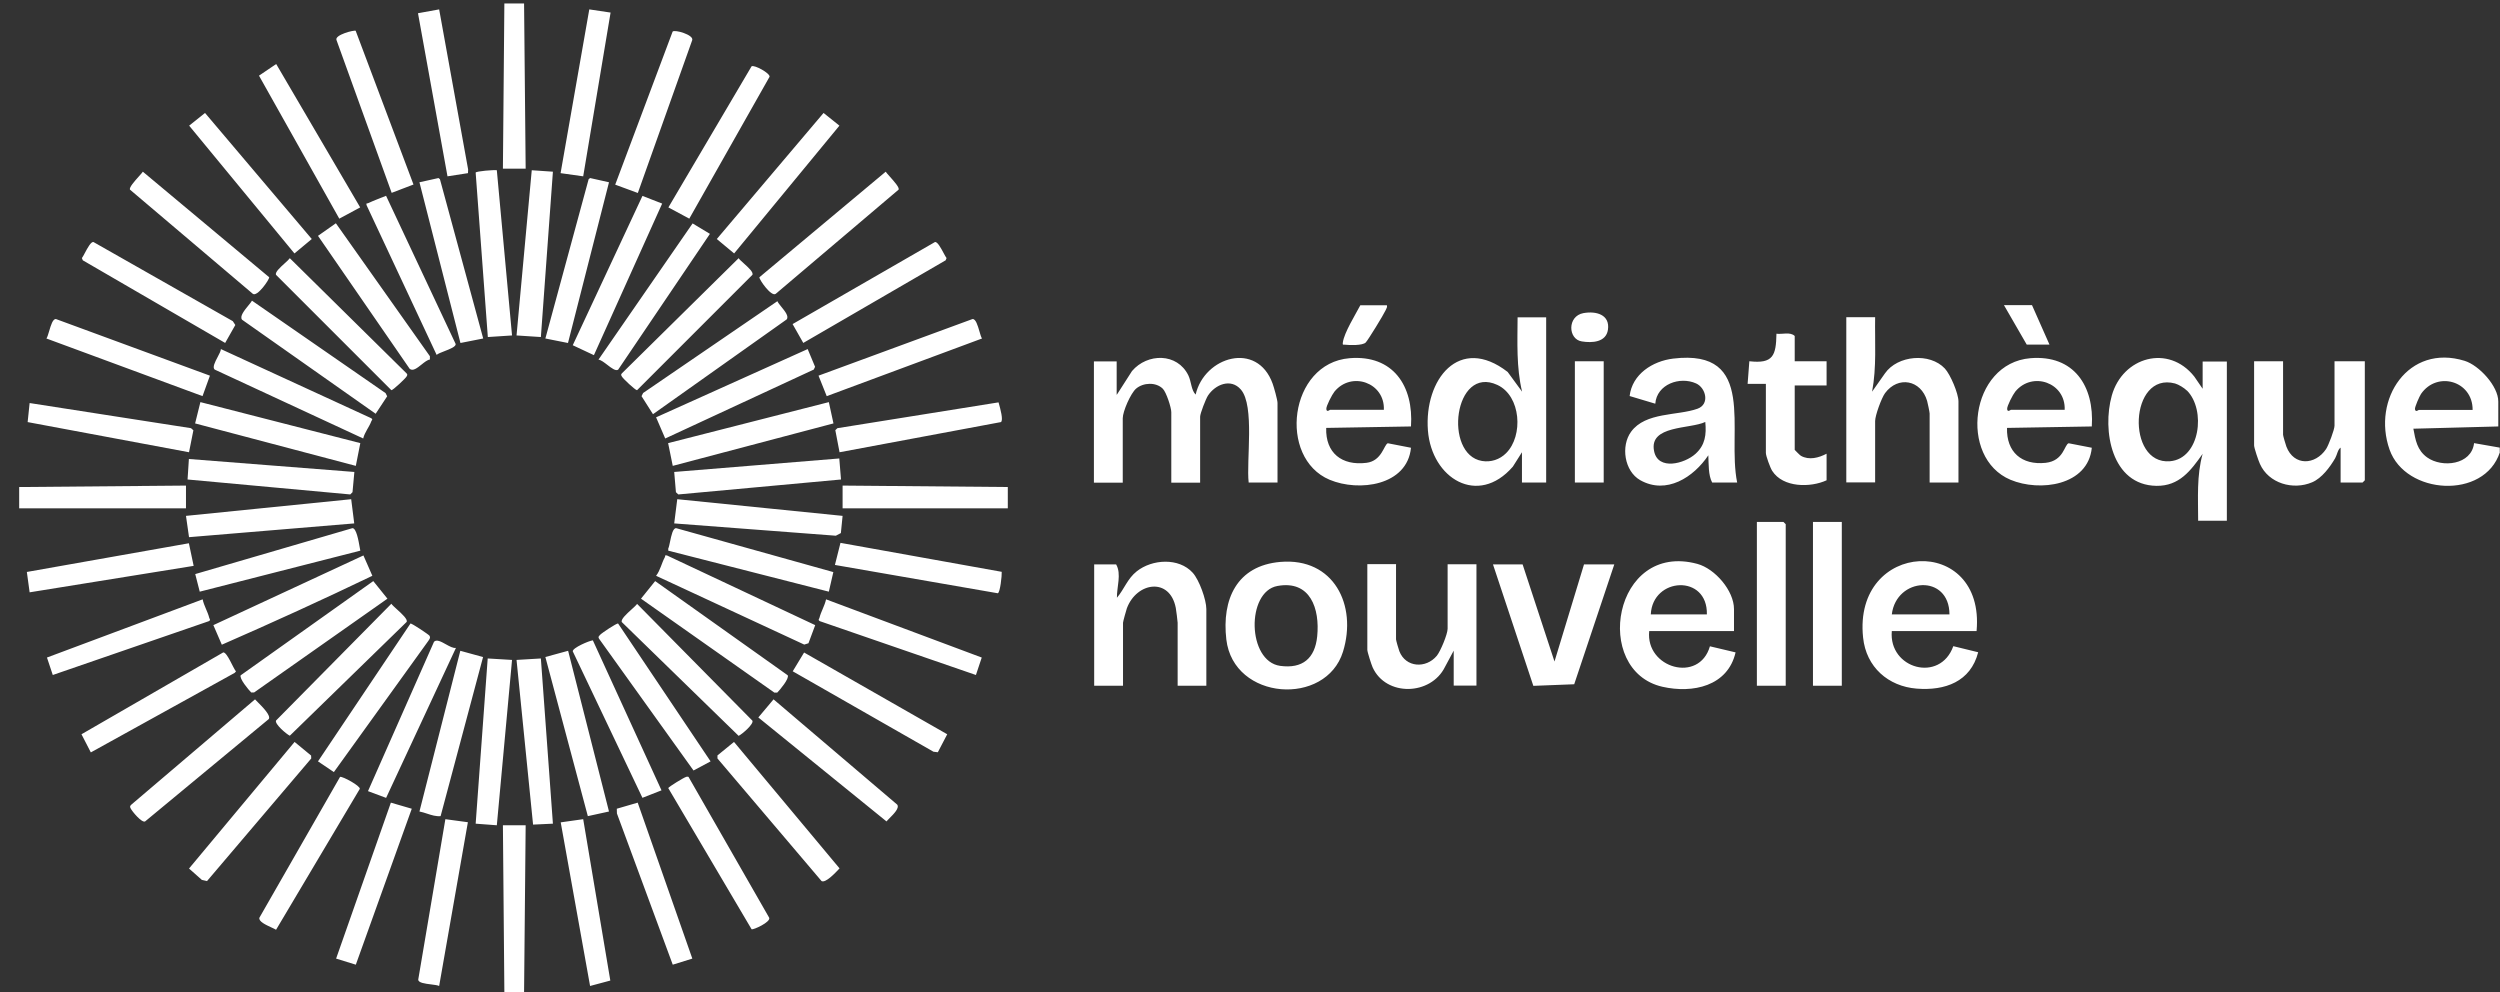 <?xml version="1.0" encoding="UTF-8"?>
<!-- Generated by Pixelmator Pro 3.6.13 -->
<svg width="189" height="75" viewBox="0 0 189 75" xmlns="http://www.w3.org/2000/svg">
    <rect x="0" y="0" width="189" height="75" fill="#333333" stroke="none"/>
    <path id="Form" fill="#ffffff" stroke="none" d="M 188.99 34.19 C 187.82 37.79 181.86 37.42 180.65 33.99 C 179.31 30.18 182.08 25.96 186.33 27.28 C 187.42 27.62 188.87 29.19 188.87 30.35 L 188.87 32.24 L 182.45 32.41 C 182.61 33.27 182.73 34.03 183.49 34.58 C 184.62 35.39 186.85 35.15 187.04 33.5 L 188.98 33.84 L 188.98 34.18 Z M 186.93 30.98 C 186.94 28.8 184.25 28.02 183.03 29.78 C 182.91 29.96 182.55 30.77 182.57 30.93 C 182.61 31.2 182.84 30.99 182.86 30.99 L 186.93 30.99 Z M 84.44 29.83 L 85.58 28.05 C 86.74 26.69 89 26.66 89.84 28.38 C 90.07 28.86 90.05 29.49 90.39 29.83 C 91.05 26.96 95.04 25.76 96.21 29 C 96.31 29.27 96.58 30.24 96.58 30.46 L 96.58 36.48 L 94.4 36.48 C 94.21 34.85 94.87 30.67 93.81 29.45 C 93.05 28.57 91.87 29.07 91.32 29.91 C 91.16 30.16 90.73 31.26 90.73 31.5 L 90.73 36.49 L 88.55 36.49 L 88.55 31.16 C 88.55 30.81 88.17 29.65 87.91 29.39 C 87.39 28.87 86.43 28.92 85.89 29.38 C 85.48 29.73 84.88 31.1 84.88 31.62 L 84.88 36.49 L 82.7 36.49 L 82.7 27.32 L 84.42 27.32 L 84.42 29.84 Z M 116.89 23.99 L 116.89 36.48 L 115.06 36.48 L 115.06 34.19 L 114.37 35.28 C 111.73 38.32 108.23 36.17 107.95 32.54 C 107.66 28.7 110.31 25.28 113.98 28.12 L 115.07 29.61 C 114.63 27.76 114.72 25.88 114.73 23.99 L 116.91 23.99 Z M 113.86 34.26 C 115.18 32.95 114.99 29.93 113.2 29.1 C 109.92 27.58 109.11 34.36 112.04 34.85 C 112.72 34.96 113.38 34.74 113.86 34.26 Z M 166.18 39.35 C 166.18 37.66 166.06 35.95 166.52 34.31 C 165.62 35.58 164.76 36.75 163.03 36.73 C 159.62 36.68 158.92 32.53 159.65 29.91 C 160.47 26.98 163.94 26 165.89 28.47 L 166.52 29.39 L 166.52 27.33 L 168.35 27.33 L 168.35 39.37 L 166.17 39.37 Z M 165.33 29.53 C 165.13 29.33 164.71 29.07 164.43 28.99 C 160.97 28.07 160.72 35.15 164.05 34.87 C 166.33 34.68 166.79 30.98 165.33 29.52 Z M 141.76 23.99 C 141.73 25.87 141.88 27.76 141.53 29.61 L 142.5 28.23 C 143.46 26.85 145.9 26.65 147.03 27.86 C 147.45 28.31 148.06 29.75 148.06 30.35 L 148.06 36.48 L 145.88 36.48 L 145.88 31.26 C 145.88 31.17 145.73 30.44 145.69 30.31 C 145.22 28.71 143.49 28.4 142.51 29.72 C 142.24 30.09 141.76 31.41 141.76 31.83 L 141.76 36.47 L 139.58 36.47 L 139.58 23.98 L 141.76 23.98 Z M 158.15 32.24 L 151.73 32.35 C 151.68 34.18 152.84 35.18 154.65 34.99 C 156.03 34.84 156.06 33.61 156.39 33.51 L 158.14 33.85 C 157.86 36.72 154.2 37.2 151.99 36.27 C 148.05 34.61 148.92 27.46 153.5 27.08 C 156.79 26.81 158.34 29.19 158.14 32.24 Z M 156.09 30.98 C 156.17 28.93 153.65 28.04 152.36 29.6 C 152.18 29.82 151.72 30.7 151.74 30.92 C 151.76 31.2 152.01 30.98 152.02 30.98 L 156.09 30.98 Z M 106.68 32.24 L 100.26 32.35 C 100.2 34.25 101.45 35.22 103.3 34.99 C 104.48 34.85 104.63 33.6 104.92 33.51 L 106.67 33.85 C 106.39 36.72 102.73 37.2 100.52 36.27 C 96.6 34.62 97.44 27.46 102.03 27.08 C 105.32 26.81 106.88 29.18 106.67 32.24 Z M 104.62 30.98 C 104.7 28.93 102.18 28.04 100.89 29.6 C 100.71 29.82 100.25 30.7 100.27 30.92 C 100.29 31.2 100.54 30.98 100.55 30.98 L 104.62 30.98 Z M 131.33 36.48 L 129.44 36.48 C 129.14 35.93 129.18 35.06 129.15 34.42 C 128.04 36.08 125.98 37.42 124 36.3 C 122.8 35.62 122.52 33.72 123.31 32.64 C 124.4 31.14 126.83 31.44 128.33 30.9 C 129.28 30.56 128.96 29.32 128.23 28.99 C 127 28.43 125.25 29.05 125.14 30.52 L 123.2 29.94 C 123.39 28.29 124.93 27.3 126.49 27.11 C 132.89 26.34 130.53 32.58 131.33 36.48 Z M 128.92 31.9 C 127.78 32.45 124.64 32.13 125.05 34.11 C 125.35 35.59 127.35 35.06 128.18 34.31 C 128.92 33.64 129.01 32.85 128.92 31.9 Z M 131.1 47.71 L 124.68 47.71 C 124.39 50.51 128.46 51.68 129.27 48.86 L 131.21 49.32 C 130.62 51.88 127.97 52.44 125.68 51.92 C 120.34 50.7 121.96 40.91 128.32 42.63 C 129.65 42.99 131.09 44.65 131.09 46.05 L 131.09 47.71 Z M 129.04 46.45 C 129.11 43.39 124.93 43.62 124.8 46.45 L 129.04 46.45 Z M 149.44 47.71 L 143.02 47.71 C 142.77 50.56 146.67 51.65 147.67 48.85 L 149.55 49.31 C 148.98 51.54 147.04 52.23 144.9 52.06 C 142.76 51.89 141.08 50.44 140.85 48.2 C 140.07 40.81 150.1 40.36 149.43 47.7 Z M 147.38 46.45 C 147.37 43.37 143.36 43.63 143.02 46.45 L 147.38 46.45 Z M 96.8 42.48 C 100.83 42.14 102.62 45.75 101.53 49.27 C 100.24 53.43 93.25 52.97 92.71 48.34 C 92.36 45.31 93.5 42.76 96.8 42.48 Z M 96.57 44.3 C 94.21 44.73 94.28 49.99 96.78 50.34 C 98.47 50.57 99.41 49.78 99.58 48.11 C 99.79 46.03 99.07 43.84 96.57 44.3 Z M 172.6 27.31 L 172.6 32.87 C 172.6 32.95 172.8 33.63 172.85 33.76 C 173.42 35.25 175.03 35.17 175.85 33.95 C 176.04 33.66 176.49 32.48 176.49 32.18 L 176.49 27.31 L 178.78 27.31 L 178.78 36.31 L 178.61 36.48 L 176.95 36.48 L 176.95 33.84 C 176.73 33.99 176.69 34.37 176.54 34.64 C 176.15 35.31 175.53 36.15 174.8 36.46 C 173.35 37.08 171.5 36.54 170.85 35.07 C 170.74 34.83 170.41 33.87 170.41 33.67 L 170.41 27.31 L 172.59 27.31 Z M 91.21 51.84 L 89.03 51.84 L 89.03 47.08 C 89.03 46.95 88.92 46.15 88.89 45.96 C 88.44 43.62 85.93 44 85.19 45.99 C 85.14 46.14 84.9 46.99 84.9 47.08 L 84.9 51.84 L 82.72 51.84 L 82.72 42.67 L 84.38 42.67 C 84.8 43.39 84.42 44.4 84.44 45.19 C 85 44.53 85.23 43.75 85.94 43.19 C 87.1 42.27 89.12 42.14 90.17 43.3 C 90.66 43.84 91.2 45.34 91.2 46.05 L 91.2 51.84 Z M 105.54 42.67 L 105.54 48.34 C 105.54 48.41 105.74 49.11 105.79 49.23 C 106.27 50.47 107.8 50.56 108.62 49.58 C 108.9 49.24 109.44 47.94 109.44 47.53 L 109.44 42.66 L 111.62 42.66 L 111.62 51.83 L 109.9 51.83 L 109.9 49.19 L 109.24 50.42 C 108.17 52.59 104.78 52.68 103.77 50.45 C 103.68 50.25 103.37 49.29 103.37 49.13 L 103.37 42.65 L 105.55 42.65 Z M 115.11 42.67 L 117.52 50.01 L 119.75 42.67 L 122.04 42.67 L 119.01 51.73 L 115.92 51.85 L 112.87 42.67 L 115.11 42.67 Z M 135.68 27.31 L 138.09 27.31 L 138.09 29.14 L 135.68 29.14 L 135.68 34.01 C 135.68 34.01 136.06 34.41 136.15 34.46 C 136.77 34.81 137.5 34.61 138.09 34.3 L 138.09 36.31 C 136.88 36.87 134.8 36.88 133.98 35.6 C 133.83 35.37 133.5 34.47 133.5 34.24 L 133.5 29.02 L 132.12 29.02 C 132.12 29.02 132.25 27.31 132.25 27.31 C 134.06 27.52 134.27 26.87 134.3 25.23 C 134.74 25.29 135.34 25.07 135.68 25.4 L 135.68 27.29 Z M 137.06 39.46 L 139.24 39.46 L 139.24 51.84 L 137.06 51.84 Z M 135 51.84 L 132.82 51.84 L 132.82 39.46 L 134.83 39.46 L 135 39.63 L 135 51.84 Z"/>
    <path id="Pfad" fill="#ffffff" stroke="none" d="M 38.13 75 L 38.02 62.39 L 39.74 62.39 L 39.62 75 L 38.13 75 Z M 35.37 62.17 L 33.2 74.54 C 33.089 74.483 32.853 74.454 32.596 74.422 C 32.135 74.365 31.607 74.3 31.62 74.05 L 33.67 61.93 L 35.37 62.16 L 35.37 62.17 Z M 44.09 61.93 L 46.14 74.13 L 44.61 74.54 L 42.39 62.17 L 44.09 61.93 Z M 26.9 72.93 L 31.13 61.14 L 29.55 60.68 L 25.41 72.47 L 26.9 72.93 Z M 52.34 72.47 L 48.21 60.68 L 46.63 61.14 L 46.64 61.5 L 50.86 72.93 L 52.34 72.47 Z M 25.71 58.73 C 25.9 58.68 27.26 59.42 27.2 59.64 L 20.87 70.29 C 20.792 70.241 20.664 70.182 20.518 70.115 C 20.1 69.922 19.536 69.662 19.61 69.38 L 25.71 58.73 Z M 51.86 58.73 C 51.88 58.73 51.899 58.727 51.919 58.724 C 51.96 58.717 52.003 58.71 52.05 58.73 L 58.15 69.38 C 58.29 69.7 56.94 70.32 56.82 70.25 L 50.52 59.58 C 50.52 59.5 51.75 58.75 51.86 58.74 L 51.86 58.73 Z M 62.11 66.61 L 54.24 57.34 L 54.24 57.11 L 55.49 56.09 L 63.47 65.65 C 63.454 65.667 63.435 65.687 63.413 65.71 C 63.133 66.007 62.407 66.777 62.11 66.61 Z M 15.65 66.61 L 15.26 66.52 L 14.29 65.66 L 22.27 56.09 L 23.52 57.12 L 23.53 57.34 L 15.65 66.61 Z M 38.71 49.89 L 37.56 62.39 L 35.96 62.27 L 36.87 49.78 L 38.71 49.89 Z M 41.8 62.27 L 40.89 49.78 L 39.05 49.89 L 40.3 62.34 L 41.8 62.27 Z M 19.28 52.87 C 19.325 52.921 19.397 52.993 19.483 53.08 C 19.856 53.454 20.491 54.092 20.32 54.36 L 10.97 62.1 C 10.72 62.23 9.98 61.33 9.88 61.12 C 9.81 60.99 9.82 60.93 9.93 60.83 L 19.28 52.87 Z M 58.48 52.87 L 67.83 60.83 C 68.012 61.088 67.578 61.524 67.262 61.842 C 67.162 61.943 67.073 62.032 67.02 62.1 L 57.33 54.24 L 58.48 52.87 Z M 36.52 49.67 L 33.31 61.7 C 32.955 61.732 32.624 61.623 32.291 61.513 C 32.1 61.45 31.907 61.387 31.71 61.35 L 34.8 49.2 L 36.51 49.67 L 36.52 49.67 Z M 46.04 61.35 L 42.95 49.2 L 41.23 49.67 L 44.44 61.7 L 46.04 61.35 Z M 34.47 48.98 L 29.19 60.32 L 27.82 59.81 L 32.81 48.52 C 33 48.313 33.353 48.51 33.708 48.708 C 33.987 48.863 34.267 49.02 34.47 48.98 Z M 43.3 49.24 L 48.57 60.32 L 48.58 60.31 L 50.01 59.75 L 44.82 48.41 C 44.53 48.44 43.28 48.98 43.3 49.24 Z M 24.04 57.56 L 31.03 47.14 C 31.1 47.09 32.42 47.98 32.47 48.06 C 32.552 48.192 32.492 48.283 32.429 48.378 C 32.416 48.398 32.402 48.419 32.39 48.44 L 25.24 58.37 L 24.04 57.56 Z M 46.73 47.14 L 53.72 57.56 L 52.43 58.25 L 45.29 48.29 C 45.215 48.164 45.252 48.123 45.319 48.048 C 45.331 48.033 45.345 48.018 45.36 48 C 45.47 47.87 46.65 47.08 46.73 47.14 Z M 6.86 56.87 L 6.16 55.51 L 16.88 49.32 C 17.18 49.32 17.61 50.48 17.84 50.76 L 17.74 50.87 L 6.87 56.88 L 6.86 56.87 Z M 70.9 56.87 L 71.61 55.51 L 60.79 49.33 L 59.93 50.75 L 70.57 56.83 L 70.9 56.87 Z M 48.16 45.65 L 56.88 54.48 C 57.01 54.73 56.1 55.51 55.84 55.63 L 47.01 47.03 C 46.91 46.83 47.372 46.411 47.746 46.071 C 47.932 45.902 48.097 45.753 48.16 45.66 L 48.16 45.65 Z M 30.006 46.063 C 29.819 45.893 29.653 45.743 29.59 45.65 L 29.59 45.64 L 20.87 54.47 C 20.74 54.72 21.65 55.5 21.91 55.62 L 30.74 47.02 C 30.847 46.826 30.383 46.405 30.006 46.063 Z M 59.55 51.05 C 59.69 51.29 58.96 52.16 58.76 52.36 L 58.54 52.36 L 48.46 45.26 L 49.53 43.93 L 59.55 51.05 Z M 28.22 43.93 L 18.2 51.05 L 18.2 51.04 C 18.06 51.28 18.79 52.15 18.99 52.35 L 19.21 52.35 L 29.29 45.26 L 28.22 43.93 Z M 15.82 46.71 C 15.7 46.23 15.42 45.8 15.32 45.31 L 3.55 49.71 L 3.99 51.03 L 15.79 46.96 C 15.908 46.894 15.885 46.849 15.852 46.787 C 15.841 46.764 15.828 46.739 15.82 46.71 Z M 73.78 51.03 L 61.98 46.96 C 61.86 46.892 61.886 46.842 61.92 46.778 C 61.931 46.757 61.943 46.735 61.95 46.71 C 62.07 46.23 62.35 45.79 62.45 45.31 L 74.22 49.71 L 73.78 51.03 Z M 28.15 43.53 L 27.475 41.992 L 16.13 47.26 L 16.77 48.74 C 20.57 47.08 24.41 45.33 28.15 43.53 Z M 61.12 48.63 L 61.63 47.26 L 50.44 42 C 50.291 41.959 50.289 41.983 50.284 42.037 C 50.282 42.062 50.279 42.095 50.26 42.13 C 50.02 42.56 49.92 43.12 49.6 43.53 L 60.8 48.73 L 61.12 48.63 Z M 75.43 44.85 C 75.61 44.82 75.75 43.49 75.73 43.24 L 75.73 43.23 L 63.54 41.04 L 63.12 42.71 L 75.43 44.85 Z M 14.28 41.07 L 14.64 42.78 L 2.24 44.78 L 2.03 43.24 L 14.28 41.07 Z M 27.24 41.63 L 15.1 44.73 L 14.76 43.4 L 26.64 39.93 C 26.94 39.913 27.108 40.883 27.196 41.392 C 27.214 41.493 27.228 41.577 27.24 41.63 Z M 62.66 44.73 L 63 43.25 L 51.12 39.93 C 50.871 39.91 50.753 40.48 50.657 40.946 C 50.61 41.171 50.569 41.372 50.52 41.47 L 50.52 41.63 L 62.66 44.73 Z M 14.29 40.61 L 26.78 39.57 L 26.55 37.74 L 14.06 39 L 14.29 40.61 Z M 63.57 40.3 L 63.7 39 L 51.2 37.74 L 50.97 39.57 L 63.19 40.5 L 63.57 40.3 Z M 1.45 36.82 L 14.06 36.71 L 14.06 38.43 L 1.45 38.43 L 1.45 36.82 Z M 76.19 38.43 L 76.19 36.82 L 63.7 36.71 L 63.7 38.43 L 76.19 38.43 Z M 26.65 37.21 L 26.79 35.68 L 14.28 34.7 L 14.18 36.25 L 26.48 37.38 L 26.65 37.21 Z M 63.45 34.66 L 63.58 36.25 L 51.28 37.38 L 51.1 37.21 L 50.97 35.68 L 63.45 34.66 Z M 119.06 27.31 L 121.24 27.31 L 121.24 36.48 L 119.06 36.48 L 119.06 27.31 Z M 27.24 33.5 L 26.9 35.22 L 14.75 32.01 L 15.15 30.4 L 27.24 33.5 Z M 62.66 30.4 L 63.01 32.01 L 50.86 35.22 L 50.51 33.5 L 62.66 30.4 Z M 14.29 34.19 L 2.09 31.91 L 2.24 30.47 L 14.44 32.37 L 14.62 32.53 L 14.29 34.19 Z M 75.516 30.514 C 75.506 30.477 75.497 30.445 75.49 30.42 L 75.48 30.42 L 63.31 32.37 L 63.15 32.52 L 63.47 34.19 L 75.67 31.91 C 75.869 31.774 75.618 30.876 75.516 30.514 Z M 16.23 27.94 L 27.46 33.15 L 27.46 33.14 C 27.57 32.68 27.92 32.27 28.07 31.85 C 28.081 31.82 28.097 31.796 28.112 31.774 C 28.149 31.718 28.173 31.683 28.05 31.61 L 16.7 26.39 C 16.696 26.529 16.579 26.752 16.454 26.989 C 16.256 27.364 16.04 27.774 16.23 27.94 Z M 50.29 33.15 L 49.6 31.55 L 61.06 26.39 L 61.62 27.73 L 61.52 27.94 L 50.29 33.15 Z M 48.5 29.95 L 49.37 31.32 L 49.37 31.31 L 59.47 24.15 C 59.658 23.915 59.345 23.531 59.074 23.198 C 58.942 23.035 58.819 22.885 58.77 22.77 L 48.62 29.71 L 48.5 29.95 Z M 29.15 29.72 L 19.05 22.73 C 18.999 22.824 18.893 22.954 18.774 23.098 C 18.477 23.461 18.1 23.92 18.3 24.17 L 28.4 31.28 L 29.27 29.96 L 29.15 29.72 Z M 74.24 25.59 L 62.5 29.95 L 61.88 28.4 L 73.52 24.12 C 73.768 24.094 73.918 24.612 74.045 25.05 C 74.113 25.284 74.174 25.496 74.24 25.59 Z M 15.311 29.947 L 3.51 25.59 C 3.581 25.49 3.646 25.269 3.717 25.028 C 3.845 24.594 3.992 24.094 4.23 24.12 L 15.87 28.4 L 15.311 29.947 Z M 30.74 28.23 L 21.91 19.52 C 21.846 19.614 21.692 19.754 21.52 19.909 C 21.179 20.218 20.77 20.587 20.87 20.78 L 29.59 29.5 C 29.71 29.5 30.67 28.6 30.74 28.46 L 30.742 28.456 C 30.791 28.368 30.819 28.319 30.74 28.23 Z M 55.84 19.52 C 55.902 19.616 56.061 19.759 56.238 19.918 C 56.576 20.222 56.979 20.583 56.88 20.78 L 48.16 29.5 C 48.03 29.5 47.08 28.61 47.01 28.46 L 47.008 28.456 C 46.959 28.368 46.931 28.319 47.01 28.23 L 55.84 19.52 Z M 52.36 16.89 L 45.25 27.18 L 45.25 27.19 C 45.432 27.212 45.673 27.398 45.915 27.584 C 46.229 27.826 46.543 28.069 46.73 27.95 L 53.67 17.68 L 52.36 16.89 Z M 32.5 26.93 L 25.4 16.89 L 25.39 16.88 L 24.04 17.83 L 30.97 27.88 C 31.208 28.089 31.543 27.821 31.871 27.558 C 32.094 27.38 32.314 27.204 32.5 27.18 L 32.5 26.93 Z M 44.9 26.85 L 50.06 15.39 L 48.57 14.81 L 43.3 26.1 L 44.9 26.85 Z M 29.19 14.81 L 34.45 26.01 C 34.468 26.212 34.014 26.388 33.605 26.547 C 33.345 26.647 33.103 26.741 33.01 26.83 L 27.72 15.53 C 27.679 15.386 27.699 15.383 27.755 15.376 C 27.78 15.373 27.813 15.369 27.85 15.35 C 28.28 15.15 28.75 14.98 29.19 14.8 L 29.19 14.81 Z M 104.85 23.07 C 104.88 23.207 104.836 23.291 104.786 23.386 C 104.771 23.415 104.754 23.446 104.74 23.48 C 104.6 23.79 103.44 25.69 103.25 25.89 C 103.02 26.13 102.03 26.1 101.69 26.06 C 101.649 26.055 101.616 26.056 101.59 26.057 C 101.514 26.061 101.498 26.061 101.52 25.89 C 101.61 25.16 102.48 23.77 102.84 23.08 L 104.85 23.08 L 104.85 23.07 Z M 154.94 26.05 L 153.22 26.05 L 151.5 23.07 L 153.62 23.07 L 154.94 26.05 Z M 34.81 25.93 L 36.53 25.59 L 33.26 13.55 L 33.15 13.46 L 31.71 13.78 L 34.81 25.93 Z M 42.94 25.93 L 46.04 13.78 L 44.61 13.46 L 44.5 13.55 L 41.23 25.59 L 42.94 25.93 Z M 6.26 19.68 L 17.022 25.926 L 17.79 24.57 L 17.6 24.28 L 7.07 18.3 C 6.884 18.245 6.617 18.746 6.413 19.128 C 6.322 19.3 6.243 19.448 6.19 19.51 L 6.26 19.68 Z M 60.728 25.926 L 71.49 19.68 L 71.56 19.51 C 71.507 19.448 71.428 19.3 71.336 19.129 C 71.133 18.749 70.866 18.252 70.68 18.3 L 59.92 24.5 L 60.728 25.926 Z M 121.56 24.93 C 121.73 23.78 120.66 23.5 119.72 23.67 L 119.71 23.67 C 118.47 23.9 118.54 25.65 119.58 25.81 C 120.36 25.94 121.42 25.88 121.56 24.93 Z M 37.56 12.87 L 38.71 25.36 L 36.88 25.48 L 35.96 13.05 C 35.98 12.94 37.37 12.83 37.57 12.87 L 37.56 12.87 Z M 41.8 12.98 L 40.89 25.48 L 39.05 25.36 L 40.2 12.87 L 41.8 12.98 Z M 10.51 13.322 C 10.185 13.685 9.731 14.192 9.83 14.34 L 19.11 22.21 C 19.44 22.48 20.38 21.12 20.35 20.96 L 10.8 12.98 C 10.759 13.045 10.646 13.171 10.51 13.322 Z M 58.65 22.21 L 67.93 14.34 C 68.026 14.195 67.591 13.709 67.269 13.348 C 67.123 13.186 67 13.048 66.96 12.98 L 57.41 20.96 C 57.38 21.12 58.32 22.48 58.65 22.21 Z M 15.5 8.54 L 23.57 18.07 L 22.26 19.16 L 14.3 9.5 L 15.5 8.54 Z M 63.46 9.5 L 62.26 8.54 L 54.19 18.07 L 55.5 19.16 L 63.46 9.5 Z M 19.58 5.72 L 25.65 16.53 L 27.23 15.68 L 20.88 4.84 L 19.58 5.72 Z M 50.53 15.68 L 52.11 16.53 L 58.18 5.8 C 58.22 5.54 57.05 4.89 56.82 5.01 L 50.53 15.68 Z M 48.22 14.59 L 46.51 13.96 L 50.85 2.39 C 50.99 2.21 52.48 2.64 52.33 3.04 L 48.22 14.59 Z M 31.26 13.95 L 26.89 2.33 L 26.9 2.33 C 26.78 2.25 25.27 2.64 25.44 3.03 L 29.61 14.58 L 31.26 13.95 Z M 35.39 12.81 L 33.2 0.71 L 31.6 1 L 33.83 13.33 L 35.38 13.09 L 35.39 12.81 Z M 46.16 0.95 L 44.09 13.33 L 42.38 13.09 L 44.55 0.71 L 46.16 0.95 Z M 39.62 0.26 L 39.74 12.75 L 38.02 12.75 L 38.13 0.26 L 39.62 0.26 Z M 27.475 41.992 L 27.48 41.99 L 27.47 41.98 L 27.475 41.992 Z M 15.311 29.947 L 15.32 29.95 L 15.31 29.95 L 15.311 29.947 Z M 17.03 25.93 L 17.022 25.926 L 17.02 25.93 L 17.03 25.93 Z M 60.73 25.93 L 60.728 25.926 L 60.72 25.93 L 60.73 25.93 Z"/>
</svg>
